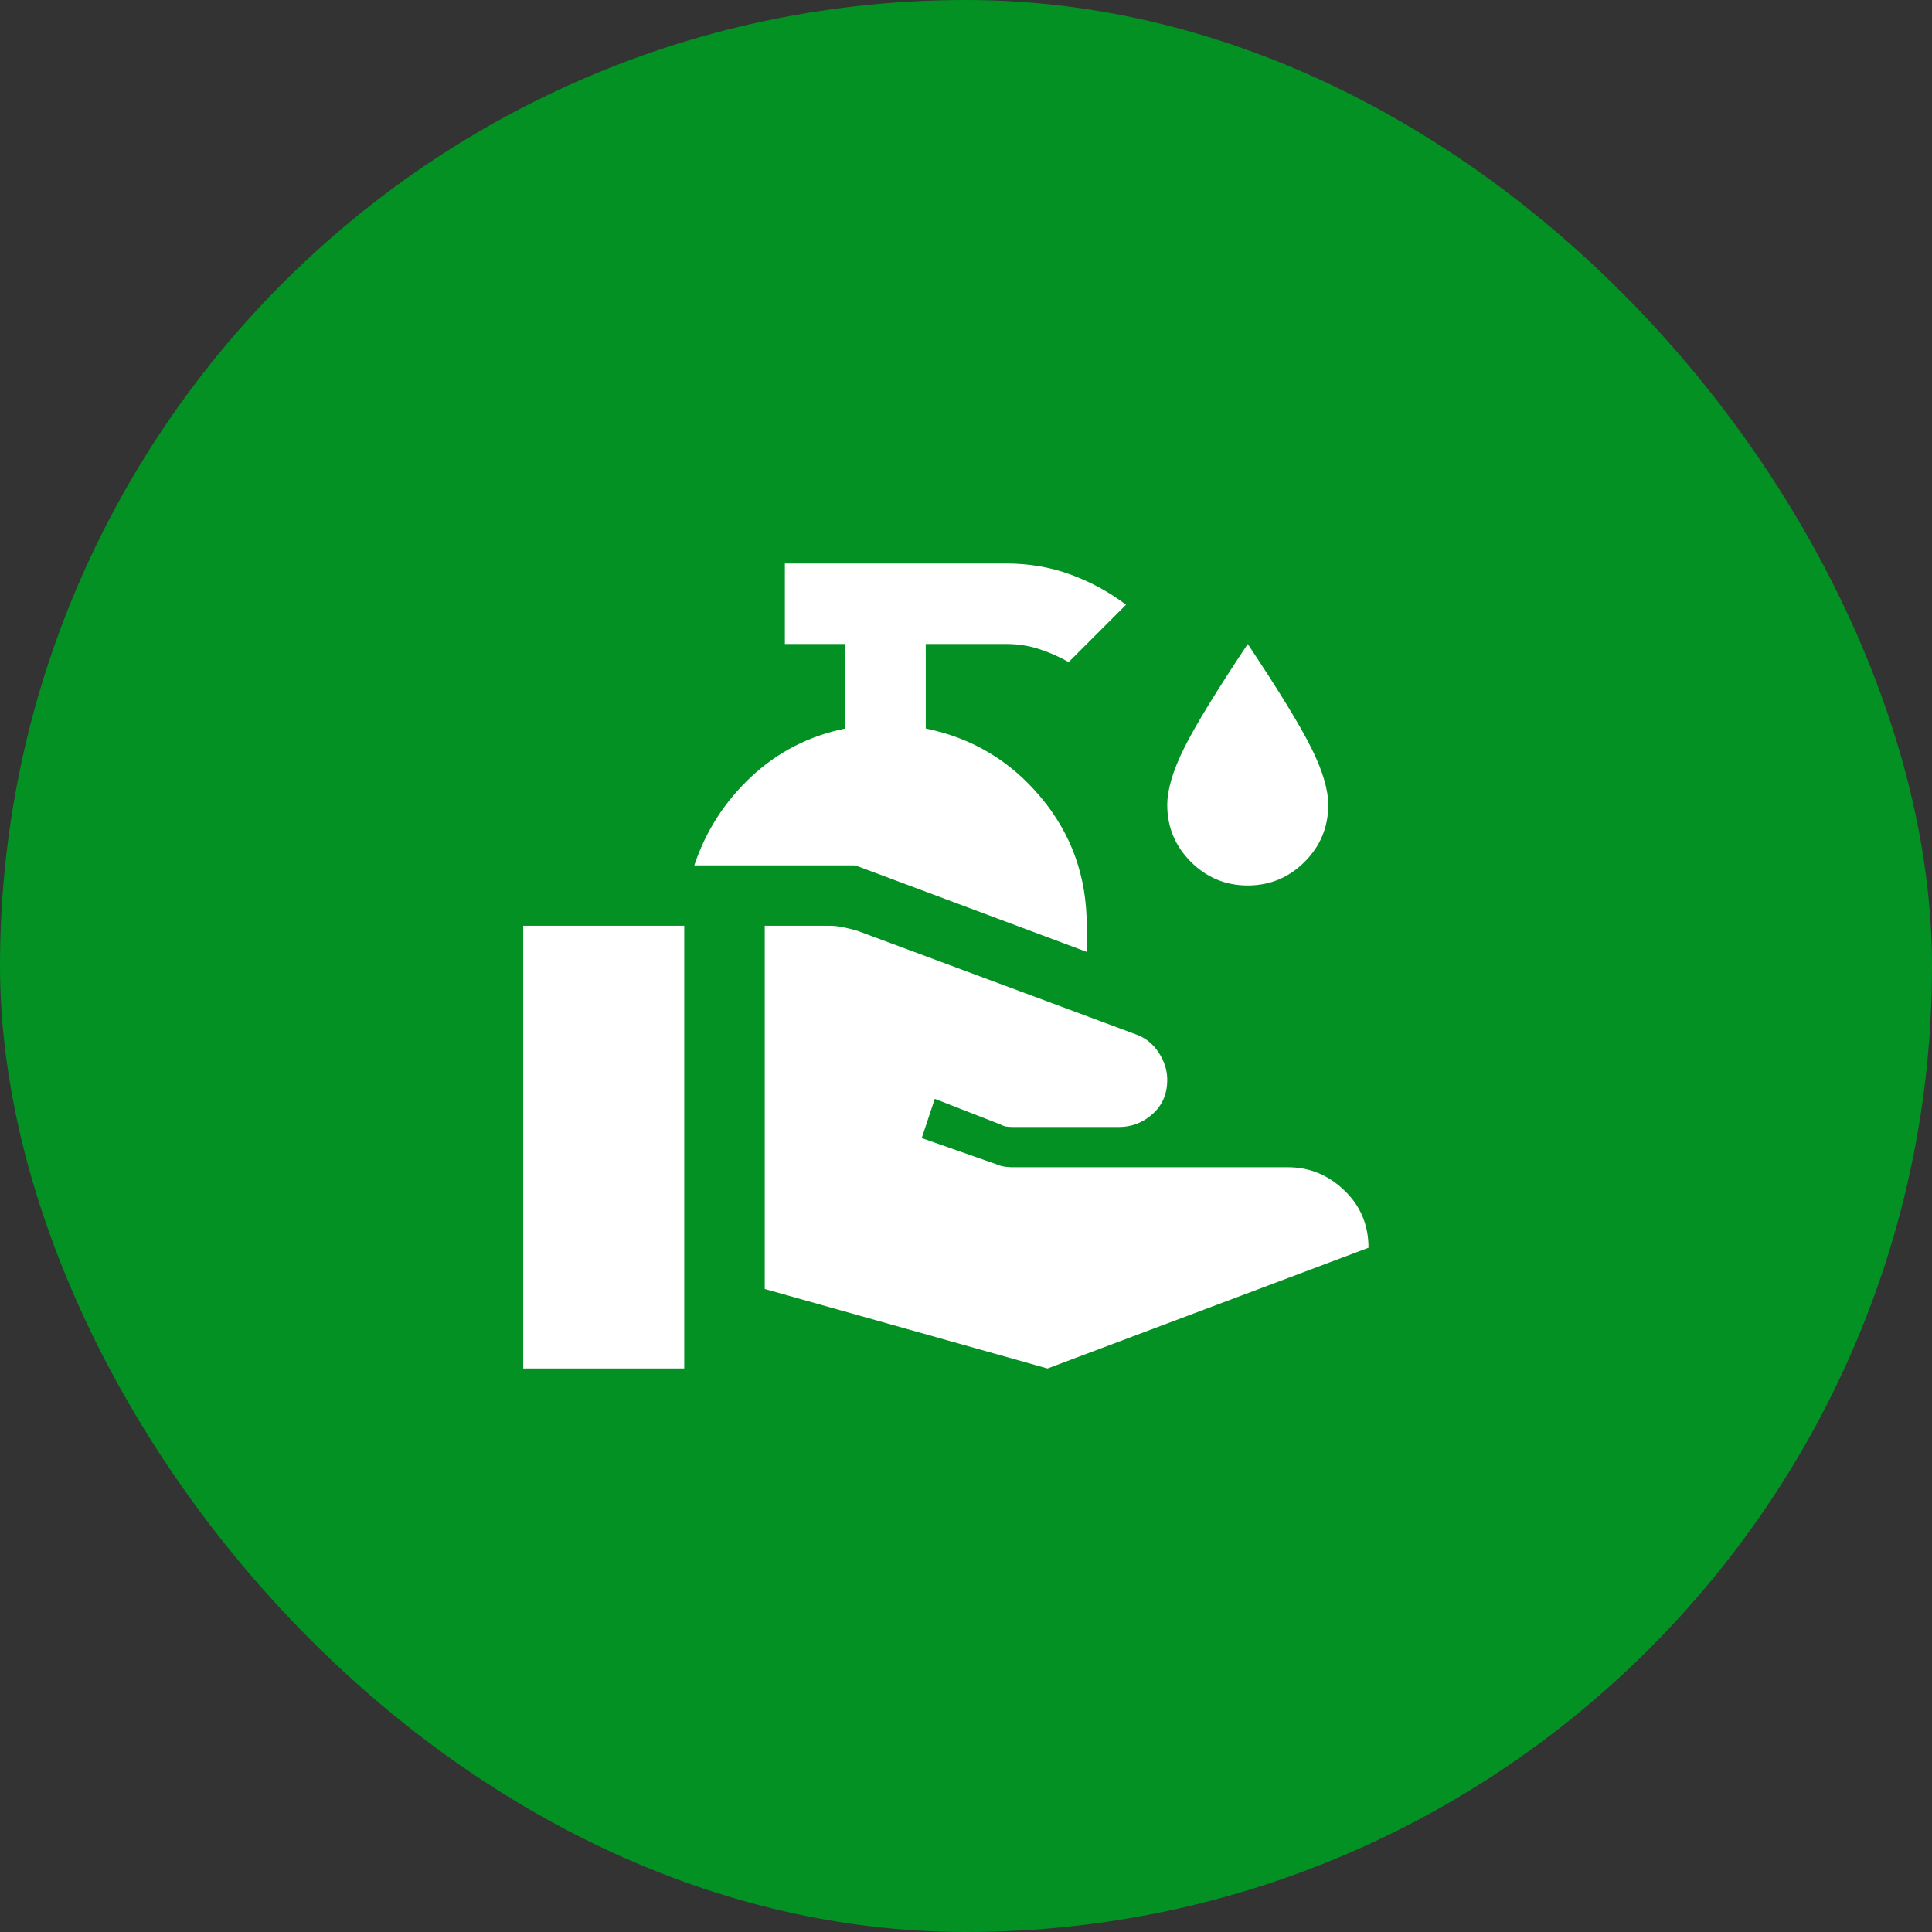 <svg width="60" height="60" viewBox="0 0 60 60" fill="none" xmlns="http://www.w3.org/2000/svg">
<rect x="0" y="0" width="60" height="60" fill="#333333" stroke="none"/>
<rect width="60" height="60" rx="30" fill="#039123"/>
<mask id="mask0_744_8427" style="mask-type:alpha" maskUnits="userSpaceOnUse" x="15" y="15" width="30" height="30">
<rect x="15" y="15" width="30" height="30" fill="#D9D9D9"/>
</mask>
<g mask="url(#mask0_744_8427)">
<path d="M23.75 40.031V28.75H25.75C25.896 28.75 26.042 28.766 26.188 28.797C26.333 28.828 26.479 28.865 26.625 28.906L35.281 32.125C35.573 32.229 35.807 32.417 35.984 32.688C36.161 32.958 36.25 33.24 36.25 33.531C36.25 33.969 36.099 34.323 35.797 34.594C35.495 34.865 35.146 35 34.75 35H31.469C31.365 35 31.287 34.995 31.234 34.984C31.182 34.974 31.115 34.948 31.031 34.906L29.031 34.125L28.625 35.344L31.031 36.188C31.073 36.208 31.135 36.224 31.219 36.234C31.302 36.245 31.375 36.25 31.438 36.25H40C40.667 36.25 41.25 36.49 41.75 36.969C42.25 37.448 42.5 38.042 42.5 38.75L32.531 42.5L23.75 40.031ZM16.25 42.5V28.75H21.25V42.5H16.25ZM33.75 29.562L26.562 26.875H21.562C21.917 25.812 22.505 24.896 23.328 24.125C24.151 23.354 25.125 22.854 26.25 22.625V20H24.375V17.5H31.25C31.958 17.5 32.625 17.615 33.25 17.844C33.875 18.073 34.448 18.385 34.969 18.781L33.188 20.562C32.896 20.396 32.589 20.26 32.266 20.156C31.943 20.052 31.604 20 31.25 20H28.75V22.625C30.188 22.917 31.38 23.63 32.328 24.766C33.276 25.901 33.75 27.229 33.75 28.75V29.562ZM38.75 27.5C38.062 27.5 37.474 27.255 36.984 26.766C36.495 26.276 36.25 25.688 36.25 25C36.25 24.521 36.427 23.927 36.781 23.219C37.135 22.51 37.792 21.438 38.75 20C39.708 21.438 40.365 22.51 40.719 23.219C41.073 23.927 41.25 24.521 41.25 25C41.25 25.688 41.005 26.276 40.516 26.766C40.026 27.255 39.438 27.5 38.75 27.5Z" fill="white"/>
</g>
</svg>
